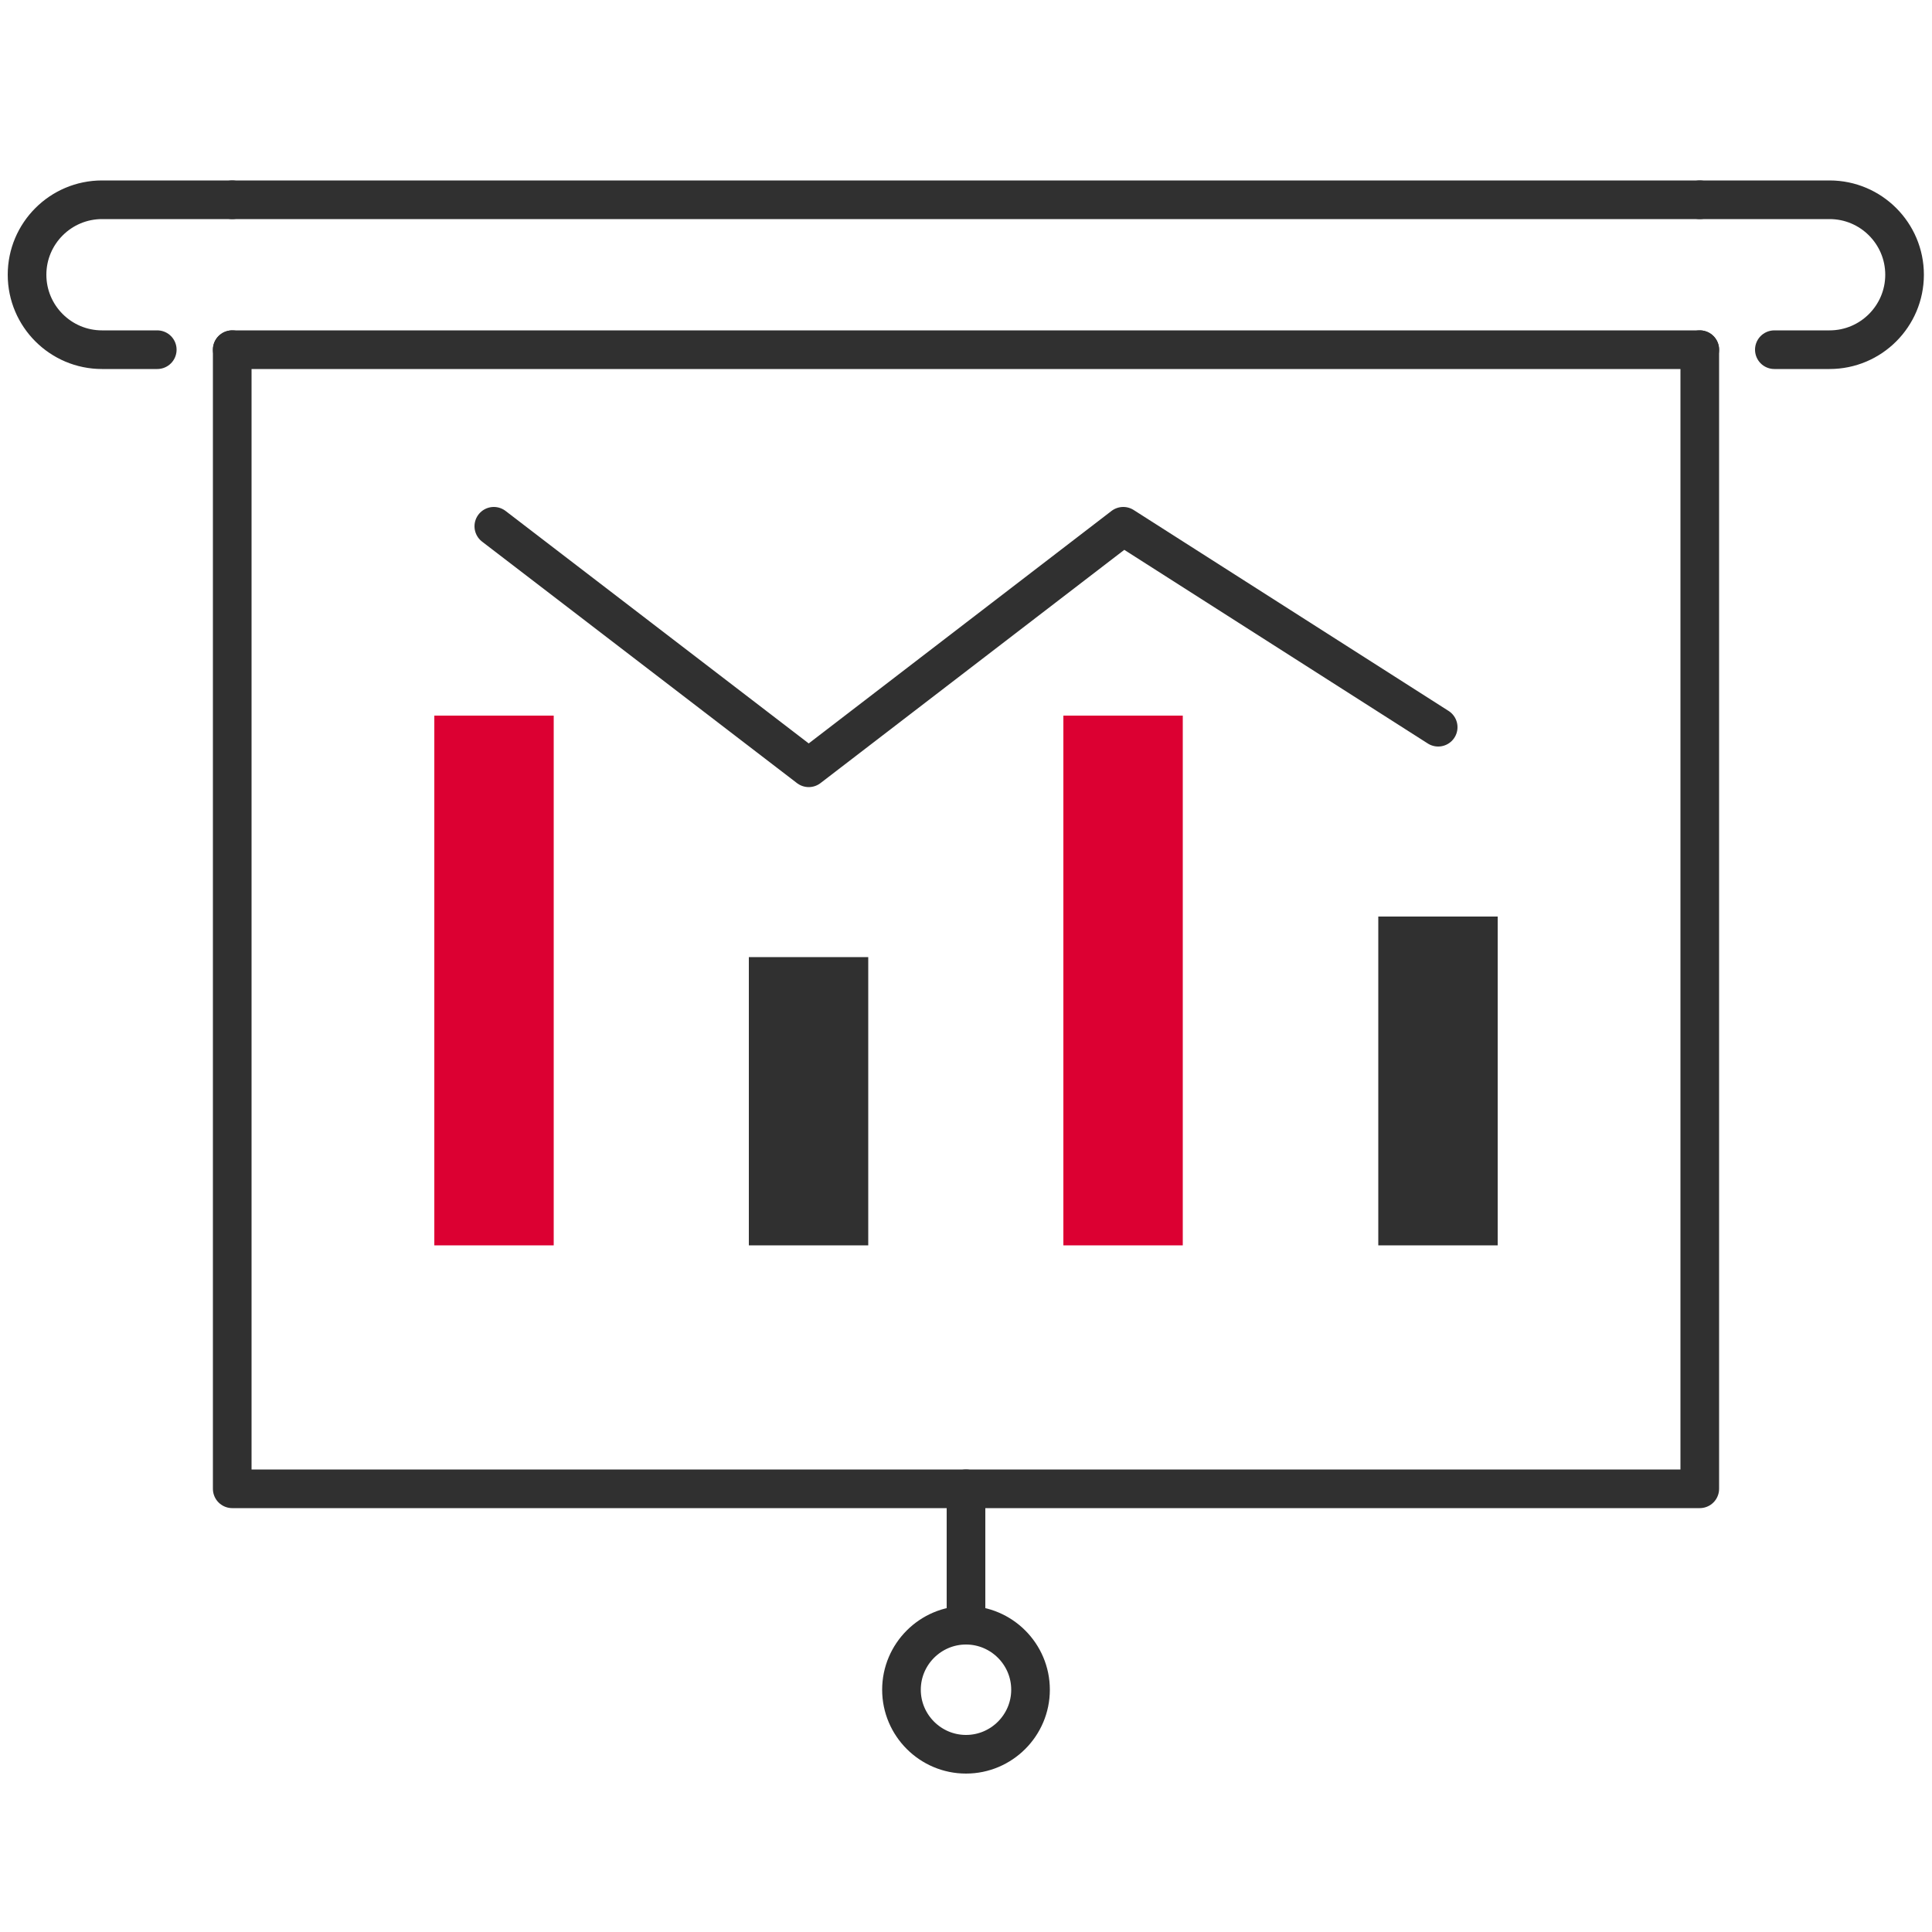 <?xml version="1.0" encoding="utf-8"?>
<!-- Generator: Adobe Illustrator 26.0.2, SVG Export Plug-In . SVG Version: 6.00 Build 0)  -->
<svg version="1.1" xmlns="http://www.w3.org/2000/svg" xmlns:xlink="http://www.w3.org/1999/xlink" x="0px" y="0px"
	 viewBox="0 0 500 500" style="enable-background:new 0 0 500 500;" xml:space="preserve">
<style type="text/css">
	.st0{display:none;}
	.st1{display:inline;}
	.st2{fill:none;stroke:#303030;stroke-width:10;stroke-linecap:round;stroke-linejoin:round;stroke-miterlimit:10;}
	.st3{fill:none;stroke:#DC0032;stroke-width:10;stroke-linecap:round;stroke-linejoin:round;stroke-miterlimit:10;}
	.st4{fill:#DC0032;stroke:#DC0032;stroke-width:3;stroke-miterlimit:10;}
	.st5{display:inline;fill:none;stroke:#303030;stroke-width:10;stroke-linecap:round;stroke-linejoin:round;stroke-miterlimit:10;}
	
		.st6{display:inline;fill:#DC0032;stroke:#DC0032;stroke-width:3;stroke-linecap:round;stroke-linejoin:round;stroke-miterlimit:10;}
	.st7{display:inline;fill:#DC0032;stroke:#DC0032;stroke-miterlimit:10;}
	.st8{display:inline;fill:#DC0032;stroke:#DC0032;stroke-width:10;stroke-miterlimit:10;}
	.st9{fill:#DC0032;stroke:#DC0032;stroke-miterlimit:10;}
	.st10{fill:#303030;stroke:#303030;stroke-miterlimit:10;}
</style>
<g id="Layer_1" class="st0">
	<g class="st1">
		<polyline class="st2" points="261.9,350.4 5.8,350.4 5.8,83 472.5,83 472.5,282.6 		"/>
		<polyline class="st2" points="47.4,83 47.4,45.4 430.9,45.4 430.9,83 		"/>
		<polyline class="st2" points="79.5,45.4 79.5,14.9 398.8,14.9 398.8,45.4 		"/>
		<g>
			<path class="st3" d="M210.2,245.5c0,16,13,28.9,28.9,28.9c16,0,28.9-13,28.9-28.9c0-13.4-8.4-20.8-21.2-26.1
				c-2.4-1-5-1.9-7.7-2.8c-15.2-5-28.9-13-28.9-28.9c0-16,13-28.9,28.9-28.9c16,0,28.9,13,28.9,28.9"/>
			<line class="st3" x1="239.2" y1="142.6" x2="239.2" y2="158.9"/>
			<line class="st3" x1="239.2" y1="274.4" x2="239.2" y2="290.8"/>
		</g>
		<circle id="XMLID_605_" class="st2" cx="387.6" cy="380.8" r="106.4"/>
		<line id="XMLID_604_" class="st2" x1="387.6" y1="321.8" x2="387.6" y2="439.8"/>
		<line id="XMLID_603_" class="st2" x1="328.7" y1="380.8" x2="446.6" y2="380.8"/>
		<path class="st4" d="M28.8,255L28.8,255c23.3-61.9,70.9-111.6,131.9-137.4l27.6-11.7H28.8V255z"/>
	</g>
</g>
<g id="Layer_2" class="st0">
	<path class="st5" d="M216.2,361.9h61.3c0,0-1.4,15.7,1.6,31c2.4,11.8,11,22.3,23.9,28.8l0,0c3.6,1.8,1.9,6.2-2.4,6.2h-84.4h-84.4
		c-4.3,0-6-4.3-2.4-6.2l0,0c12.8-6.6,21.5-17,23.9-28.8c3.1-15.4,1.6-31,1.6-31H216.2z"/>
	<path class="st6" d="M219.5,337.2c0,2.3-1.9,4.1-4.1,4.1c-2.3,0-4.1-1.9-4.1-4.1c0-2.3,1.9-4.1,4.1-4.1
		C217.6,333,219.5,334.9,219.5,337.2z"/>
	<path class="st5" d="M357.7,361.9H154.9H26.7c-11.4,0-20.7-9.3-20.7-20.7v-29.7h81.3"/>
	<path class="st5" d="M357.4,311.5H6v-56.1V97.5C6,85.1,16,75,28.5,75h375.4c12.4,0,22.5,10.1,22.5,22.5v104.4"/>
	<line id="XMLID_254_" class="st5" x1="481.2" y1="382.8" x2="371.5" y2="382.8"/>
	<path id="XMLID_253_" class="st5" d="M484.5,427.9H368.2c-5.8,0-10.5-4.7-10.5-10.5v-106v-99.1c0-5.8,4.7-10.5,10.5-10.5h42.7H469
		c21.3,0,26,4.7,26,10.5v205C495,423.2,490.3,427.9,484.5,427.9z"/>
	<path id="XMLID_252_" class="st5" d="M430,405.6c0-2-1.6-3.7-3.7-3.7c-2,0-3.7,1.6-3.7,3.7c0,2,1.6,3.7,3.7,3.7
		C428.4,409.2,430,407.6,430,405.6z"/>
	<polyline id="XMLID_251_" class="st5" points="412.7,224.7 426.3,224.7 439.9,224.7 	"/>
	<path class="st7" d="M381.7,251.8v110.8l3.8-18c9.4-45.1,43.5-81,88.1-92.8l0,0H381.7z"/>
</g>
<g id="Layer_3" class="st0">
	<path id="XMLID_00000010310380911612486400000003767477530118713004_" class="st5" d="M250.1,7c76.5,0,138.4,62,138.4,138.4"/>
	<path id="XMLID_573_" class="st5" d="M111.6,145.4C111.6,69,173.6,7,250.1,7"/>
	<path id="XMLID_569_" class="st5" d="M367.6,226.5h19c17.1,0,31-13.9,31-31v-18.8c0-17.1-13.9-31-31-31h-19V226.5V241
		c0,40.2-32.6,72.8-72.8,72.8h-14.5"/>
	<path id="XMLID_568_" class="st5" d="M132.5,226.5h-19c-17.1,0-31-13.9-31-31v-18.8c0-17.1,13.9-31,31-31h19V226.5z"/>
	<path id="XMLID_563_" class="st5" d="M284.1,313.8h-21.5c-5.4,0-9.8-4.4-9.8-9.8v-6c0-5.4,4.4-9.8,9.8-9.8h21.5
		c5.4,0,9.8,4.4,9.8,9.8v6C293.9,309.4,289.5,313.8,284.1,313.8z"/>
	<path class="st5" d="M329.6,494.5l114.1,0l-15.1-99.2c-3.3-16.7-12.4-31.8-25.5-42.7c-8.4-6.9-16.9-11.3-25-13.1L337.9,329"/>
	<path class="st5" d="M158.9,495l-102.1,0l15.1-96.7c3.3-16.6,12.3-31.8,25.5-42.7c8.4-6.9,16.9-11.4,25.2-13.2l64.3-18.7
		c1.4-0.4,2.7-1,3.9-1.8c3.4-2.3,5.6-6,6.1-10l2.9-25.5c-8-6.2-15-13.9-21-22.5c-4.6-6.6-8.2-13.9-11.3-21.4l-5.5-13.1"/>
	<path class="st5" d="M262.7,129.6c0,0-15.5,53.9-105.7,43.9l0,0c-2.6-11.2-2.9-22.8-0.5-34c3.9-18.2,12-35.4,24.2-49.7
		c18.5-21.7,44-35.1,72.1-35.1c32,0,60.6,17.4,79.4,44.6c3.5,5,6.4,10.5,9.1,16l-9.1-16"/>
	<path class="st5" d="M262.7,129.6c0,0.3,11-12.5,78.5-14.4"/>
	<path class="st8" d="M406.4,399.3c-2.4-11.4-8.7-21.8-17.7-29.3c-7-5.7-12.3-7.8-15.5-8.5l-0.4-0.1l-0.4-0.1l-5.9-1.6
		c11.1,20.2,17.4,43.1,17.9,66.2c0.1,6.9-0.3,14-3.5,20.1c-2.6,5-6.9,8.9-11.1,12.6c-4.9,4.4-9.8,8.8-14.7,13.3h62.4L406.4,399.3z"
		/>
	<path class="st7" d="M98.4,399.3c2.4-11.4,8.7-21.8,17.7-29.3c7-5.7,12.3-7.8,15.5-8.5l0.4-0.1l0.4-0.1l5.9-1.6
		C127.3,380,121,402.9,120.6,426c-0.1,6.9,0.3,14,3.5,20.1c2.6,5,6.9,8.9,11.1,12.6c4.9,4.4,9.8,8.8,14.7,13.3H87.4L98.4,399.3z"/>
</g>
<g id="Layer_4" class="st0">
	<g class="st1">
		<g>
			<line class="st2" x1="350.5" y1="274.3" x2="350.5" y2="238"/>
			<line class="st2" x1="303.3" y1="285.9" x2="287.4" y2="246.4"/>
			<line class="st2" x1="400.3" y1="285.9" x2="413.6" y2="249.4"/>
		</g>
		<g>
			<path class="st2" d="M481.2,377.5h-63.5c-3.6,0-6.5,2.9-6.5,6.5v25.2c0,3.6,2.9,6.5,6.5,6.5h63.5c3.6,0,6.5-2.9,6.5-6.5v-25.2
				C487.8,380.4,484.8,377.5,481.2,377.5z"/>
			<path class="st2" d="M477.9,377.5v-44.9c0-10.8-8.8-19.6-19.6-19.6H296.1c-10.8,0-19.6,8.8-19.6,19.6v128
				c0,10.8,8.8,19.6,19.6,19.6h162.2c10.8,0,19.6-8.8,19.6-19.6v-44.9"/>
			<g>
				<path class="st3" d="M328.9,418.1c0,11.9,9.7,21.6,21.6,21.6c11.9,0,21.6-9.7,21.6-21.6c0-11.9-8.9-17.4-21.6-21.6
					c-11.3-3.7-21.6-9.7-21.6-21.6c0-11.9,9.7-21.6,21.6-21.6c11.9,0,21.6,9.7,21.6,21.6"/>
				<line class="st3" x1="350.5" y1="341.3" x2="350.5" y2="353.5"/>
				<line class="st3" x1="350.5" y1="439.7" x2="350.5" y2="451.9"/>
			</g>
		</g>
		<polyline class="st2" points="53.1,176.2 53.1,452.8 85.5,452.8 		"/>
		<line class="st2" x1="447" y1="176.2" x2="447" y2="290.6"/>
		<path class="st2" d="M12.2,106c-16.3,16.3-7,45.2,16,47.3c1,0.1,2.1,0.1,3.1,0.1c14.4,0,26.6-9.1,31.2-21.9
			c4.6,12.8,16.9,21.9,31.2,21.9c14.4,0,26.6-9.1,31.2-21.9c4.6,12.8,16.9,21.9,31.2,21.9c14.4,0,26.6-9.1,31.2-21.9
			c4.6,12.8,16.9,21.9,31.2,21.9c14.4,0,26.6-9.1,31.2-21.9c4.6,12.8,16.9,21.9,31.2,21.9c14.4,0,26.6-9.1,31.2-21.9
			c4.6,12.8,16.9,21.9,31.2,21.9c14.4,0,26.6-9.1,31.2-21.9c4.6,12.8,16.9,21.9,31.2,21.9c14.4,0,26.6-9.1,31.2-21.9
			c4.6,12.8,16.9,21.9,31.2,21.9c0.2,0,0.4,0,0.6,0c24.2-0.4,35.6-30.4,18.4-47.6l-80.9-80.9H254c-37.8,0,78.8,0-160.8,0L12.2,106z"
			/>
		<rect x="112.9" y="245.6" class="st2" width="89.6" height="207.2"/>
		<path class="st2" d="M136.9,319.4c0,0.9-0.7,1.6-1.6,1.6c-0.9,0-1.6-0.7-1.6-1.6c0-0.9,0.7-1.6,1.6-1.6
			C136.2,317.8,136.9,318.5,136.9,319.4z"/>
		<circle class="st2" cx="430.8" cy="396" r="1.2"/>
		<path class="st9" d="M180.1,357.4l-2.4,7.1c-8.5,24.9-22.7,47.4-41.5,65.9l0,0h43.9V357.4z"/>
	</g>
</g>
<g id="Layer_5">
	<g>
		<line class="st2" x1="60.1" y1="51.7" x2="439.9" y2="51.7"/>
		<line class="st2" x1="439.9" y1="90.5" x2="60.1" y2="90.5"/>
		<path class="st2" d="M60.1,51.7H26.4C15.7,51.7,7,60.4,7,71.1l0,0c0,10.7,8.7,19.4,19.4,19.4h14.3"/>
		<path class="st2" d="M439.9,51.7h33.6c10.7,0,19.4,8.7,19.4,19.4l0,0c0,10.7-8.7,19.4-19.4,19.4h-14.3"/>
		<polyline class="st2" points="439.9,90.5 439.9,385.3 60.1,385.3 60.1,90.5 		"/>
		<path class="st2" d="M266.7,437.3c0-9.2-7.5-16.7-16.7-16.7c-9.2,0-16.7,7.5-16.7,16.7S240.8,454,250,454
			C259.2,454,266.7,446.5,266.7,437.3z"/>
		<line class="st2" x1="250" y1="420.5" x2="250" y2="385.3"/>
		<g>
			<rect x="112.9" y="185.7" class="st9" width="29.9" height="136.1"/>
			<rect x="194.3" y="248.2" class="st10" width="29.9" height="73.6"/>
			<rect x="275.7" y="185.7" class="st9" width="29.9" height="136.1"/>
			<rect x="357.2" y="237.7" class="st10" width="29.9" height="84.1"/>
			<polyline class="st2" points="127.8,136.2 209.3,198.7 290.7,136.2 372.2,188.2 			"/>
		</g>
	</g>
</g>
<g id="Layer_6" class="st0">
	<g class="st1">
		<path class="st2" d="M329.1,198.3L269.2,95.3H200h-69.2L46.6,228.8C22.2,261.6,8,301.2,8.1,342c0.1,63.2,33.2,139,191.1,139
			c63.4,0,89.3-1.3,89.3-1.3"/>
		<path class="st2" d="M269.2,95.3l51.2-49.6L302,27.3c-13.8-13.8-36.1-13.8-49.9,0l-14.8,14.8l-6.5-6.5c-17-17-44.6-17-61.6,0
			l-6.5,6.5l-14.8-14.8c-13.8-13.8-36.1-13.8-49.9,0L79.7,45.7l51.2,49.6"/>
		<rect x="288.4" y="198.3" class="st2" width="203.6" height="281.4"/>
		<rect x="317" y="226.9" class="st9" width="146.4" height="32.2"/>
		<g>
			<path class="st3" d="M168.6,338.9c0,16,13,29,29,29c16,0,29-13,29-29c0-16-11.9-23.4-29-29c-15.2-5-29-13-29-29s13-29,29-29
				c16,0,29,13,29,29"/>
			<line class="st3" x1="197.6" y1="235.9" x2="197.6" y2="252.2"/>
			<line class="st3" x1="197.6" y1="367.9" x2="197.6" y2="384.3"/>
		</g>
		<g>
			<line class="st2" x1="344.4" y1="348.8" x2="359" y2="348.8"/>
			<line class="st2" x1="382.9" y1="348.8" x2="397.5" y2="348.8"/>
			<line class="st2" x1="421.5" y1="348.8" x2="436" y2="348.8"/>
			<line class="st2" x1="344.4" y1="382.9" x2="359" y2="382.9"/>
			<line class="st2" x1="382.9" y1="382.9" x2="397.5" y2="382.9"/>
			<line class="st2" x1="421.5" y1="382.9" x2="436" y2="382.9"/>
			<line class="st2" x1="344.4" y1="417" x2="359" y2="417"/>
			<line class="st2" x1="382.9" y1="417" x2="397.5" y2="417"/>
			<line class="st2" x1="421.5" y1="417" x2="436" y2="417"/>
		</g>
	</g>
</g>
<g id="Layer_7" class="st0">
	<g class="st1">
		<polyline class="st2" points="305.3,331.8 120.6,331.8 120.6,276.4 		"/>
		<polyline class="st2" points="345.3,276.1 65.8,276.1 65.8,217.2 		"/>
		<polyline class="st2" points="312.8,80 312.8,42 7,42 7,217.2 295.5,217.2 		"/>
		<path class="st2" d="M114.3,175.2c-25.2-25.2-25.2-66,0-91.2"/>
		<path class="st2" d="M205.5,84c25.2,25.2,25.2,66,0,91.2"/>
		<path class="st2" d="M260.3,134c0-2,1.6-3.7,3.7-3.7c2,0,3.7,1.6,3.7,3.7c0,2-1.6,3.7-3.7,3.7C261.9,137.7,260.3,136,260.3,134z"
			/>
		<path class="st2" d="M52.2,134c0-2,1.6-3.7,3.7-3.7c2,0,3.7,1.6,3.7,3.7c0,2-1.6,3.7-3.7,3.7C53.8,137.7,52.2,136,52.2,134z"/>
		<g>
			<path class="st3" d="M142.1,147.4c0,9.8,8,17.8,17.8,17.8c9.8,0,17.8-8,17.8-17.8s-7.3-14.4-17.8-17.8c-9.4-3.1-17.8-8-17.8-17.8
				s8-17.8,17.8-17.8c9.8,0,17.8,8,17.8,17.8"/>
			<line class="st3" x1="159.9" y1="84" x2="159.9" y2="94.1"/>
			<line class="st3" x1="159.9" y1="165.2" x2="159.9" y2="175.2"/>
		</g>
		<path class="st2" d="M312.4,434.5c0,0-35.3-75,58-133.9c0,0,14.5-8.7,14.5-18.6c0-9.8-14.5-18.6-14.5-18.6
			c-93.3-59-58-133.9-58-133.9"/>
		<path class="st2" d="M476.1,434.5c0,0,35.3-75-58-133.9c0,0-14.5-8.7-14.5-18.6c0-9.8,14.5-18.6,14.5-18.6
			c93.3-59,58-133.9,58-133.9"/>
		<path class="st2" d="M493,129.5H295.5v-17.8c0-5.4,4.3-9.7,9.7-9.7h178.1c5.4,0,9.7,4.3,9.7,9.7V129.5z"/>
		<path class="st2" d="M493,434.5H295.5v17.8c0,5.4,4.3,9.7,9.7,9.7h178.1c5.4,0,9.7-4.3,9.7-9.7V434.5z"/>
		<path class="st9" d="M382,244.7c2.6,1.6,7.5,4.9,12.3,9.7c4.8-4.8,9.7-8.1,12.3-9.7c37.5-23.7,50.2-49.3,53.4-69.5H328.5
			C331.8,195.4,344.5,221,382,244.7z"/>
		<path class="st9" d="M454.2,369.7H334.3c-7.7,17.2-7.4,32.5-5.6,42.7h131.1C461.6,402.2,461.9,386.9,454.2,369.7z"/>
	</g>
</g>
</svg>
